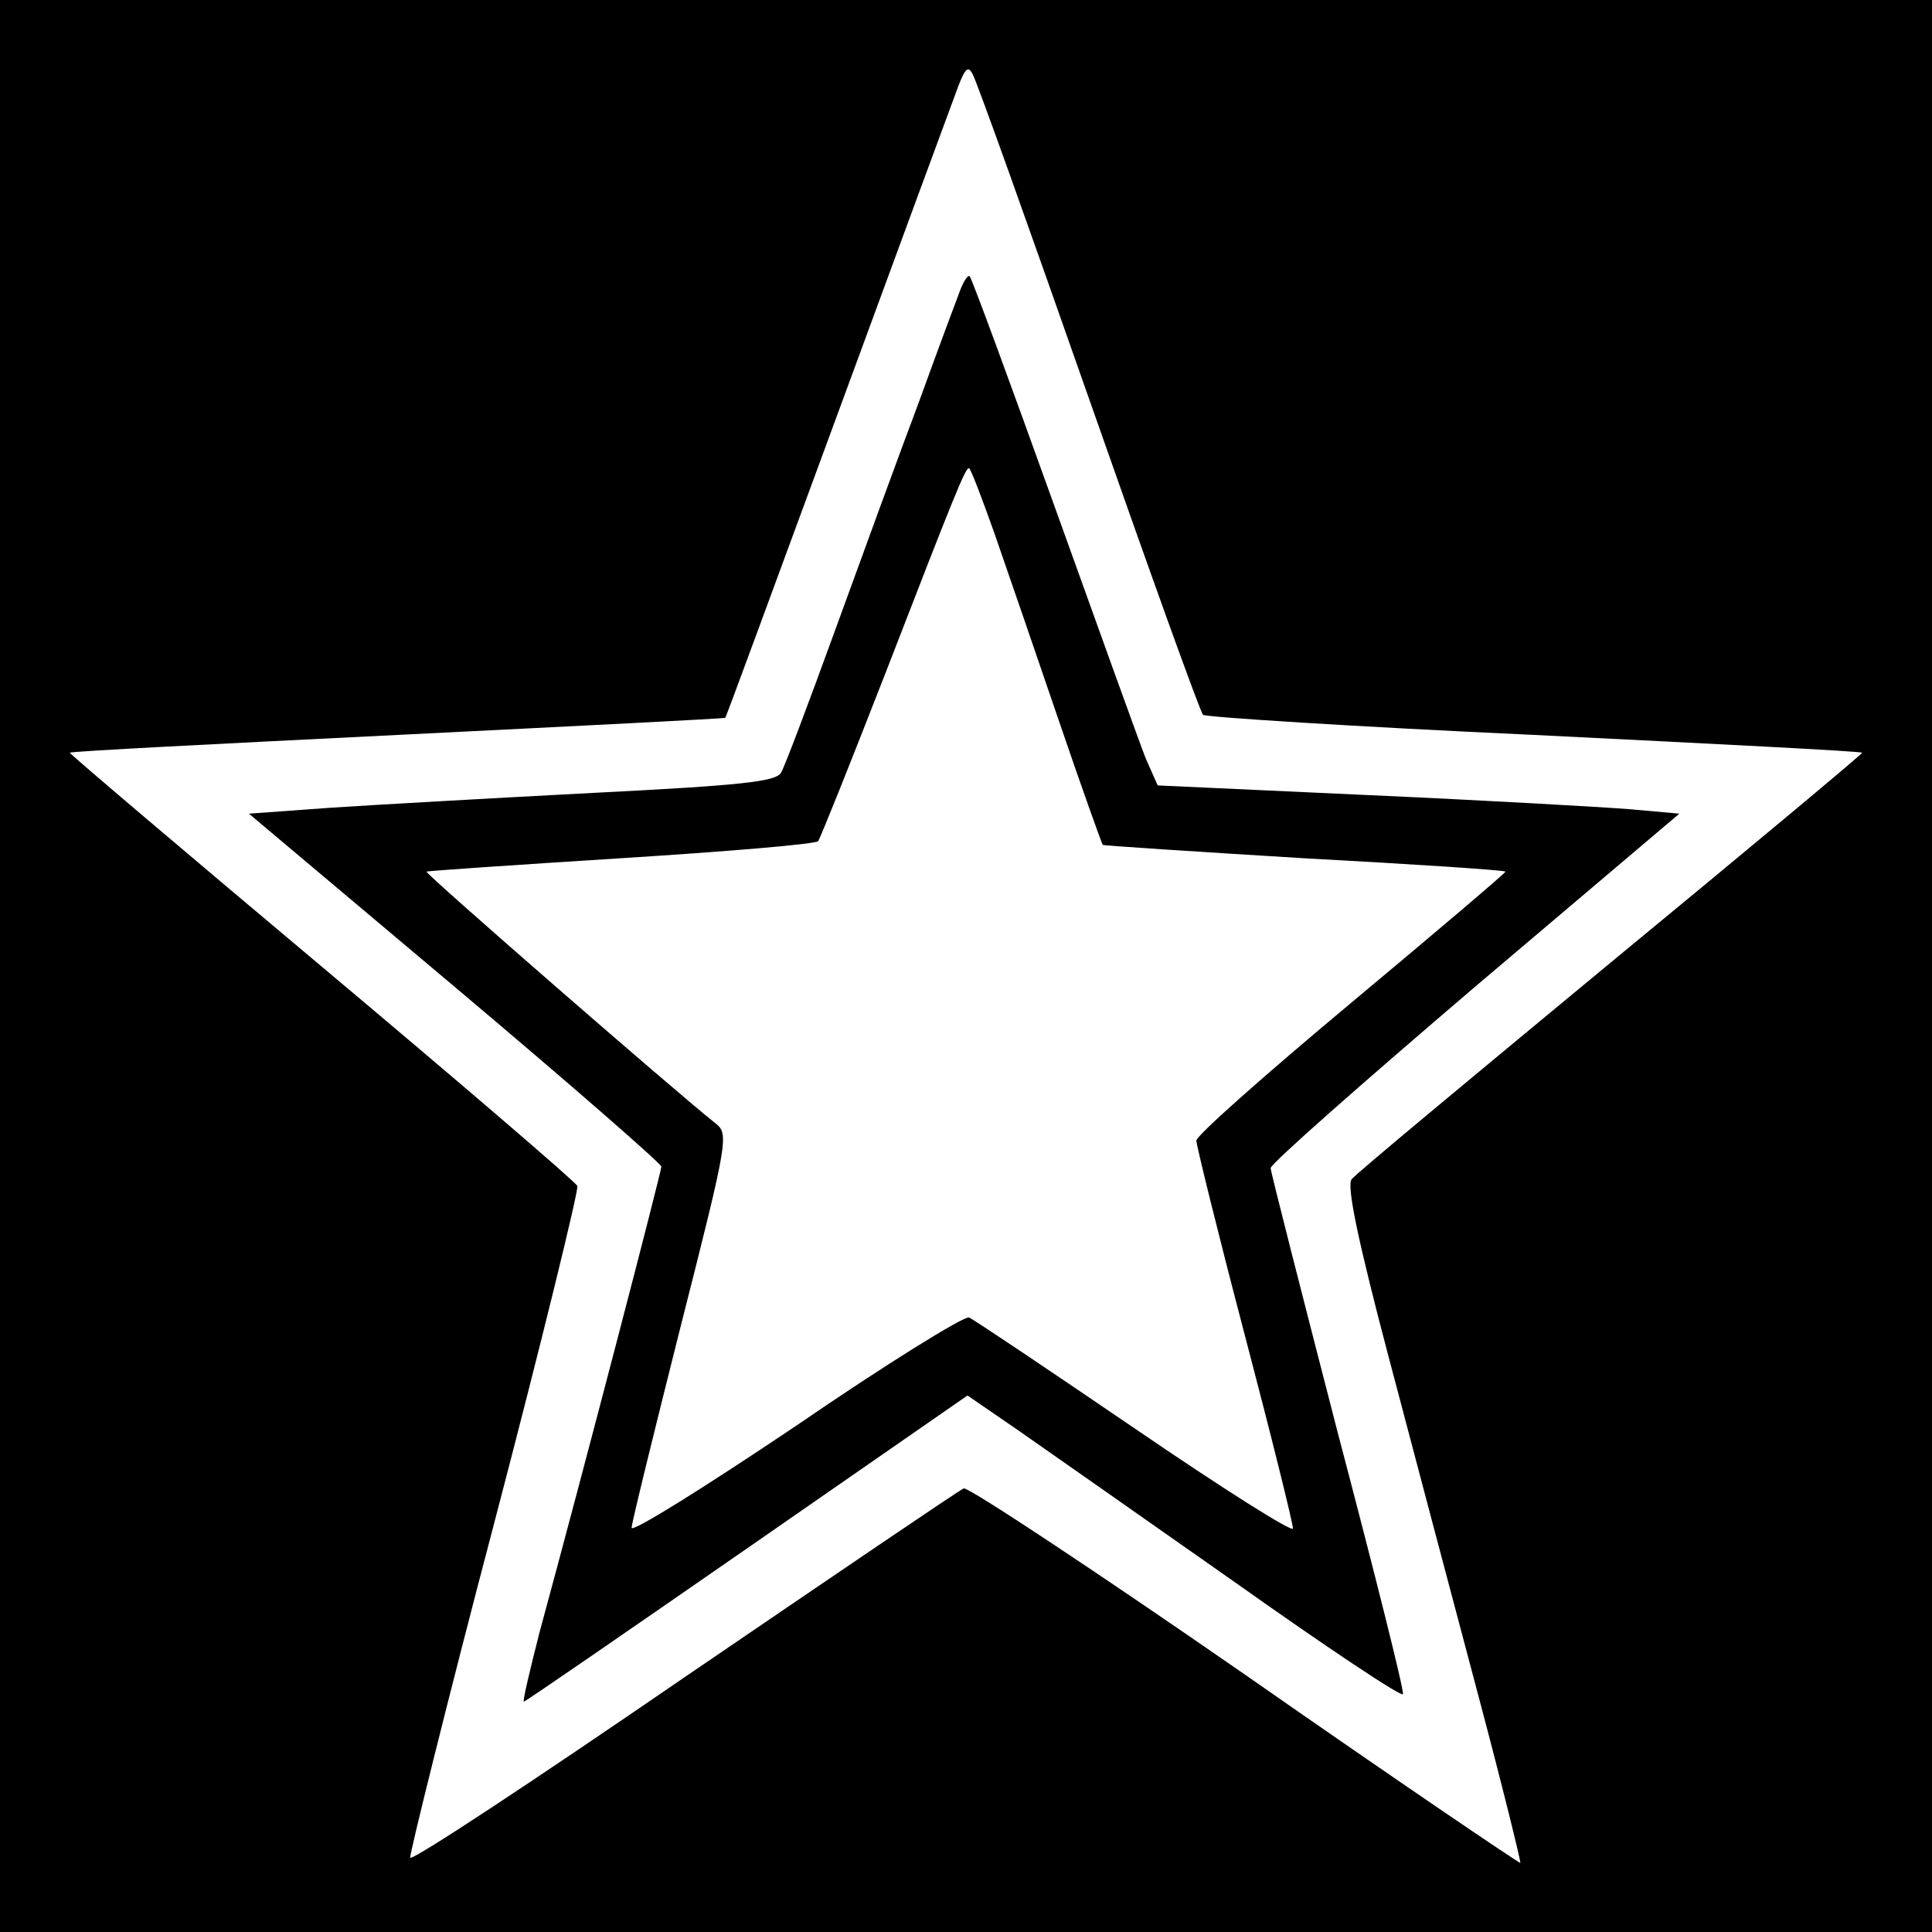 <?xml version="1.0" standalone="no"?>
<!DOCTYPE svg PUBLIC "-//W3C//DTD SVG 20010904//EN"
 "http://www.w3.org/TR/2001/REC-SVG-20010904/DTD/svg10.dtd">
<svg version="1.0" xmlns="http://www.w3.org/2000/svg"
 width="260pt" height="260pt" viewBox="0 0 260 260"
 preserveAspectRatio="xMidYMid meet">
<g transform="translate(0,260) scale(0.1,-0.1)"
fill="#000000" stroke="none">
<path d="M0 1300 l0 -1300 1300 0 1300 0 0 1300 0 1300 -1300 0 -1300 0 0
-1300z m1465 765 c81 -231 150 -423 154 -427 3 -3 204 -16 445 -27 242 -12
441 -22 442 -24 1 -1 -151 -128 -338 -282 -186 -154 -344 -285 -349 -292 -7
-8 8 -81 50 -240 33 -125 87 -329 120 -453 33 -124 58 -226 57 -227 -1 -1
-168 112 -370 253 -202 140 -373 253 -379 251 -7 -3 -176 -118 -377 -255 -201
-138 -366 -247 -368 -242 -1 4 49 207 113 450 64 244 114 449 112 454 -3 6
-158 139 -345 296 -187 157 -339 286 -338 287 1 2 200 12 442 24 241 12 440
22 440 23 1 0 69 186 152 411 83 226 156 424 162 440 9 23 13 27 19 15 5 -8
75 -204 156 -435z"/>
<path d="M1292 2209 c-5 -13 -30 -80 -55 -149 -26 -69 -76 -206 -112 -305 -36
-99 -69 -187 -74 -195 -7 -12 -55 -17 -252 -27 -134 -7 -293 -16 -354 -20
l-110 -8 278 -234 c152 -128 277 -237 277 -241 0 -7 -102 -399 -164 -627 -13
-51 -23 -93 -21 -93 2 0 137 93 300 206 l297 206 67 -46 c36 -25 167 -117 291
-204 124 -88 226 -156 228 -152 2 4 -38 163 -88 353 -49 190 -90 350 -90 355
0 6 124 115 275 244 l275 233 -67 6 c-38 3 -196 12 -352 19 l-283 13 -16 36
c-8 20 -63 173 -123 340 -60 167 -111 306 -114 309 -2 3 -8 -6 -13 -19z m46
-326 c17 -49 56 -162 87 -253 31 -91 58 -166 59 -167 1 -1 123 -9 271 -18 148
-8 270 -16 271 -18 1 -1 -92 -80 -207 -176 -115 -96 -209 -179 -209 -186 0 -6
29 -124 65 -261 36 -137 65 -254 65 -261 0 -6 -95 54 -212 134 -116 79 -217
147 -224 150 -7 2 -112 -63 -233 -146 -122 -82 -221 -144 -221 -137 0 6 30
128 66 271 65 256 65 259 46 274 -46 36 -391 336 -388 338 1 1 119 9 261 18
143 9 263 19 266 23 3 4 43 104 89 222 96 248 109 280 114 280 2 0 17 -39 34
-87z"/>
</g>
</svg>
